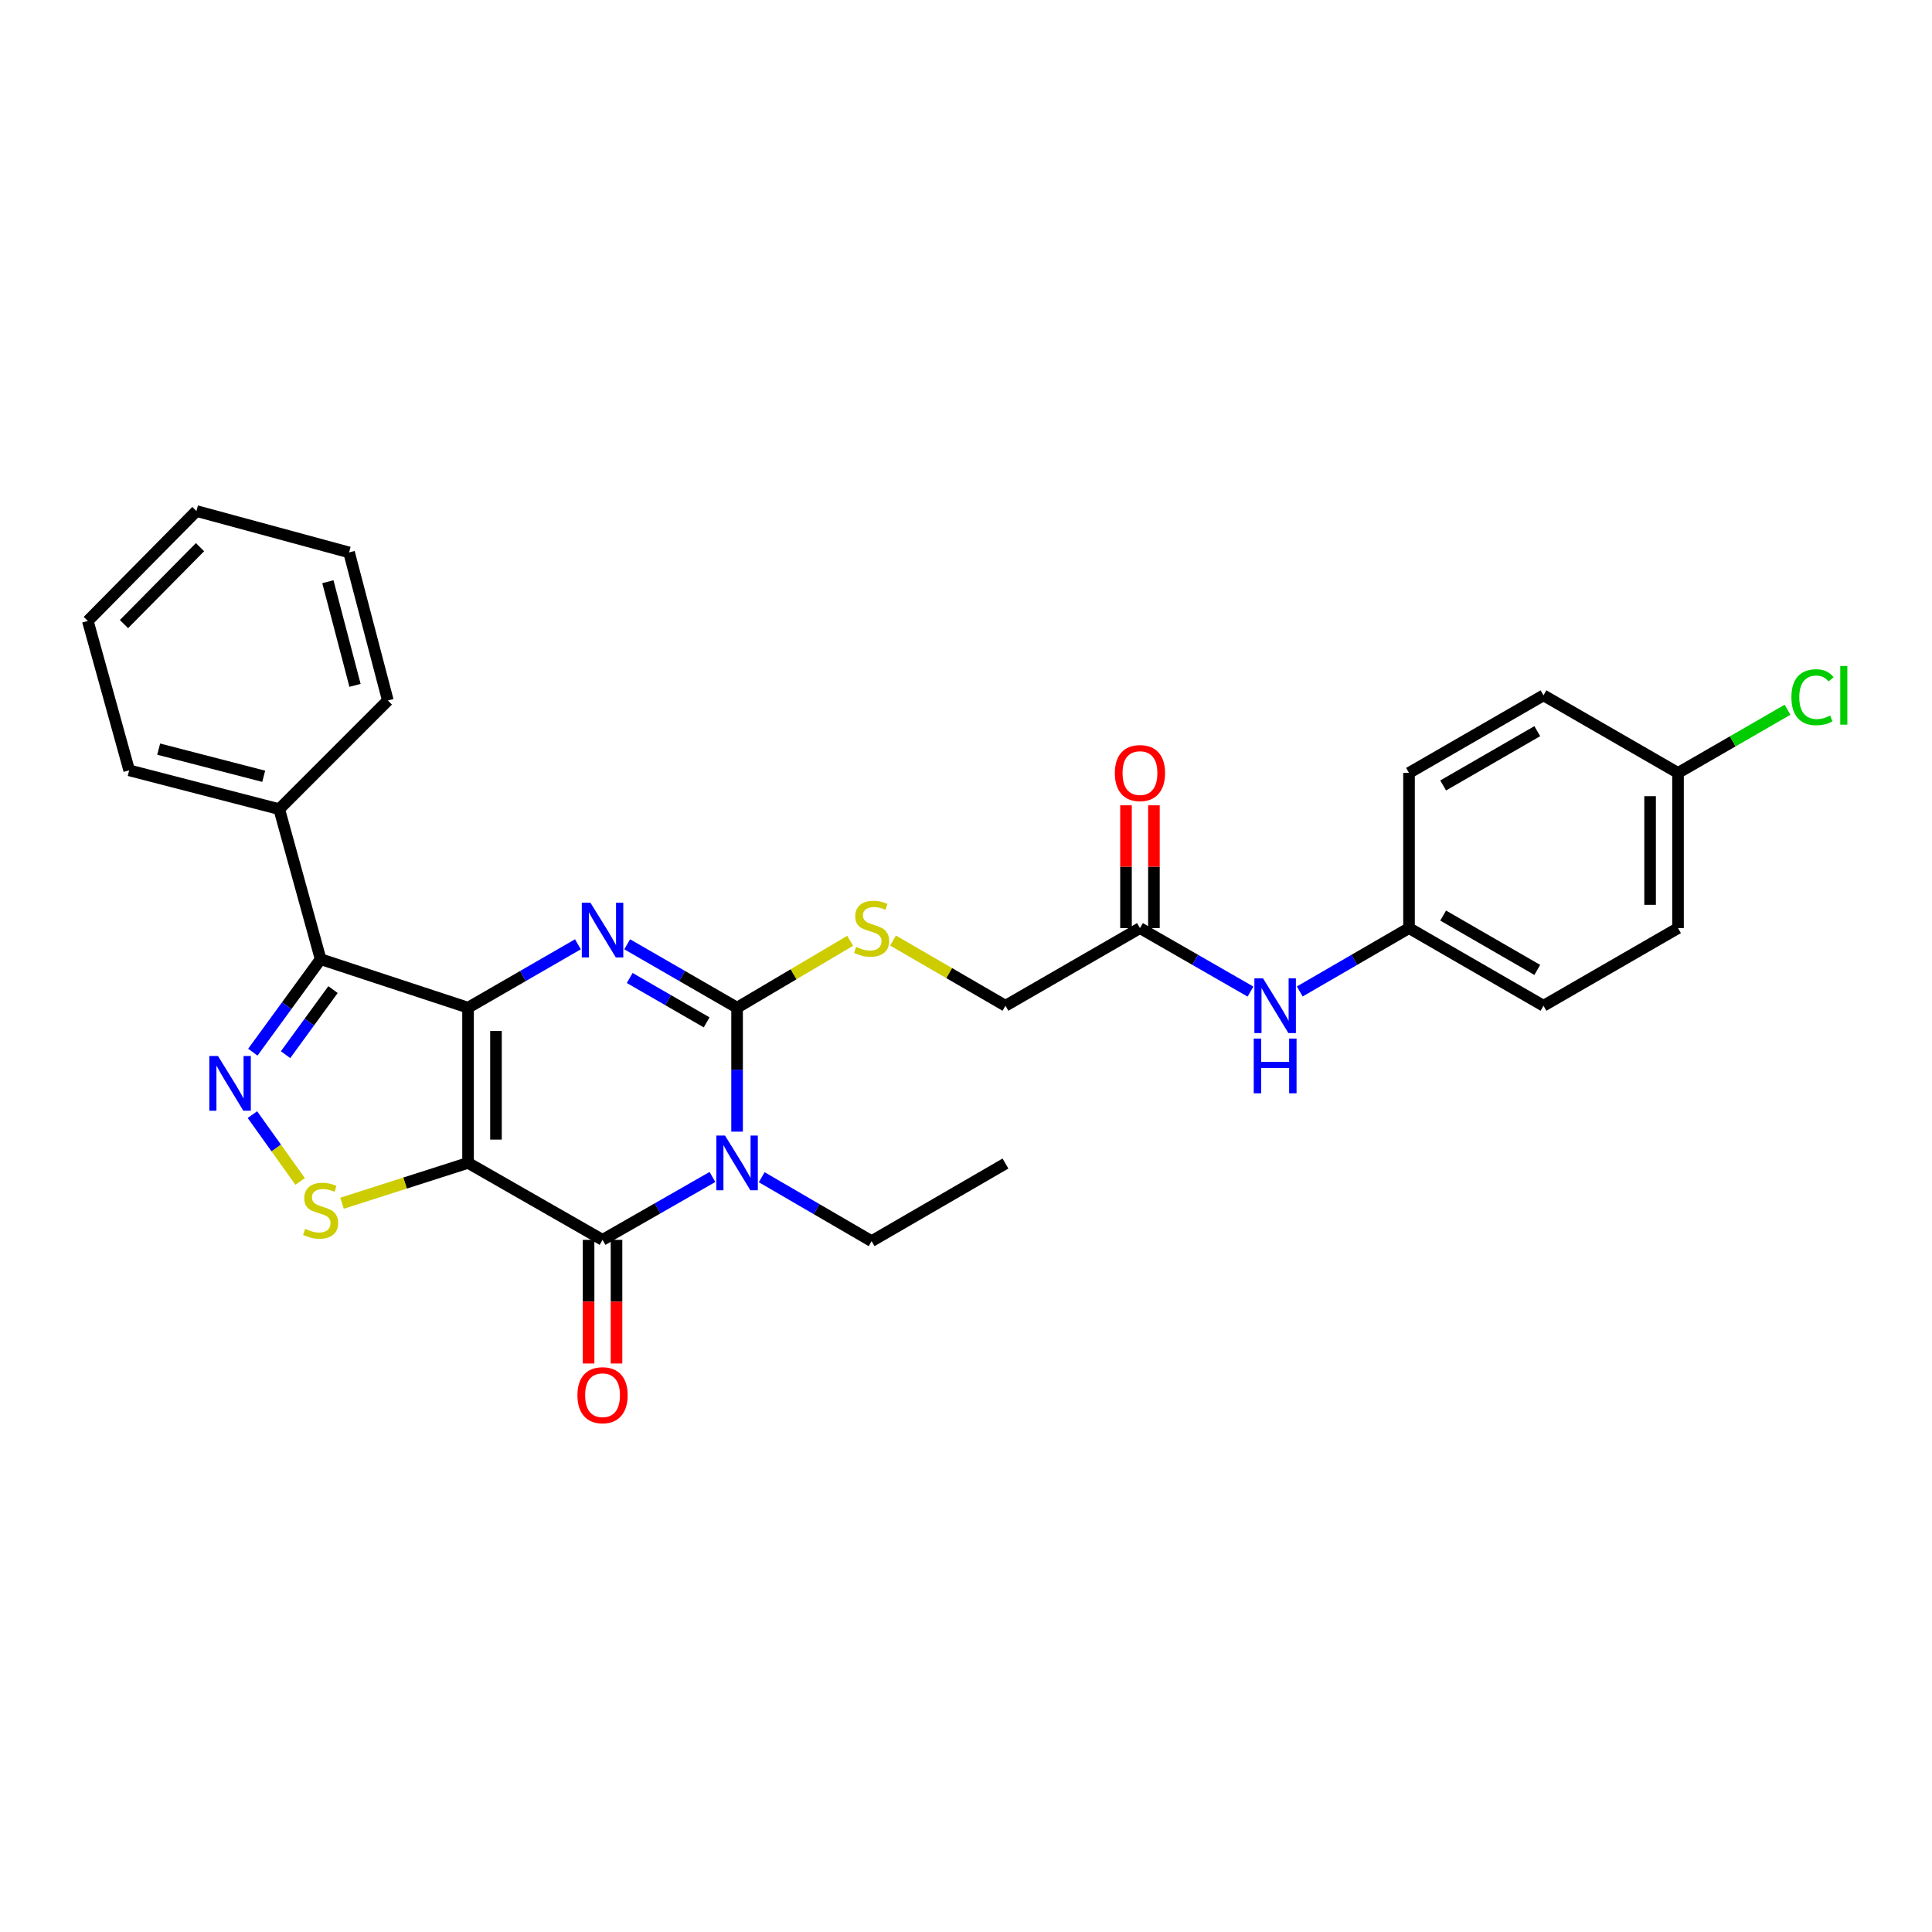 <?xml version='1.0' encoding='iso-8859-1'?>
<svg version='1.1' baseProfile='full'
              xmlns='http://www.w3.org/2000/svg'
                      xmlns:rdkit='http://www.rdkit.org/xml'
                      xmlns:xlink='http://www.w3.org/1999/xlink'
                  xml:space='preserve'
width='1000px' height='1000px' viewBox='0 0 1000 1000'>
<!-- END OF HEADER -->
<rect style='opacity:1.0;fill:#FFFFFF;stroke:none' width='1000' height='1000' x='0' y='0'> </rect>
<path class='bond-0' d='M 242.26,521.577 L 242.26,601.907' style='fill:none;fill-rule:evenodd;stroke:#000000;stroke-width:6px;stroke-linecap:butt;stroke-linejoin:miter;stroke-opacity:1' />
<path class='bond-0' d='M 256.715,533.626 L 256.715,589.857' style='fill:none;fill-rule:evenodd;stroke:#000000;stroke-width:6px;stroke-linecap:butt;stroke-linejoin:miter;stroke-opacity:1' />
<path class='bond-2' d='M 242.26,521.577 L 270.694,505.17' style='fill:none;fill-rule:evenodd;stroke:#000000;stroke-width:6px;stroke-linecap:butt;stroke-linejoin:miter;stroke-opacity:1' />
<path class='bond-2' d='M 270.694,505.17 L 299.128,488.764' style='fill:none;fill-rule:evenodd;stroke:#0000FF;stroke-width:6px;stroke-linecap:butt;stroke-linejoin:miter;stroke-opacity:1' />
<path class='bond-5' d='M 242.26,521.577 L 165.954,496.473' style='fill:none;fill-rule:evenodd;stroke:#000000;stroke-width:6px;stroke-linecap:butt;stroke-linejoin:miter;stroke-opacity:1' />
<path class='bond-4' d='M 242.26,601.907 L 311.877,641.746' style='fill:none;fill-rule:evenodd;stroke:#000000;stroke-width:6px;stroke-linecap:butt;stroke-linejoin:miter;stroke-opacity:1' />
<path class='bond-7' d='M 242.26,601.907 L 209.648,612.351' style='fill:none;fill-rule:evenodd;stroke:#000000;stroke-width:6px;stroke-linecap:butt;stroke-linejoin:miter;stroke-opacity:1' />
<path class='bond-7' d='M 209.648,612.351 L 177.037,622.794' style='fill:none;fill-rule:evenodd;stroke:#CCCC00;stroke-width:6px;stroke-linecap:butt;stroke-linejoin:miter;stroke-opacity:1' />
<path class='bond-1' d='M 381.511,585.738 L 381.511,553.658' style='fill:none;fill-rule:evenodd;stroke:#0000FF;stroke-width:6px;stroke-linecap:butt;stroke-linejoin:miter;stroke-opacity:1' />
<path class='bond-1' d='M 381.511,553.658 L 381.511,521.577' style='fill:none;fill-rule:evenodd;stroke:#000000;stroke-width:6px;stroke-linecap:butt;stroke-linejoin:miter;stroke-opacity:1' />
<path class='bond-14' d='M 394.264,609.326 L 422.704,625.869' style='fill:none;fill-rule:evenodd;stroke:#0000FF;stroke-width:6px;stroke-linecap:butt;stroke-linejoin:miter;stroke-opacity:1' />
<path class='bond-14' d='M 422.704,625.869 L 451.144,642.413' style='fill:none;fill-rule:evenodd;stroke:#000000;stroke-width:6px;stroke-linecap:butt;stroke-linejoin:miter;stroke-opacity:1' />
<path class='bond-30' d='M 368.765,609.199 L 340.321,625.473' style='fill:none;fill-rule:evenodd;stroke:#0000FF;stroke-width:6px;stroke-linecap:butt;stroke-linejoin:miter;stroke-opacity:1' />
<path class='bond-30' d='M 340.321,625.473 L 311.877,641.746' style='fill:none;fill-rule:evenodd;stroke:#000000;stroke-width:6px;stroke-linecap:butt;stroke-linejoin:miter;stroke-opacity:1' />
<path class='bond-3' d='M 324.627,488.763 L 353.069,505.17' style='fill:none;fill-rule:evenodd;stroke:#0000FF;stroke-width:6px;stroke-linecap:butt;stroke-linejoin:miter;stroke-opacity:1' />
<path class='bond-3' d='M 353.069,505.17 L 381.511,521.577' style='fill:none;fill-rule:evenodd;stroke:#000000;stroke-width:6px;stroke-linecap:butt;stroke-linejoin:miter;stroke-opacity:1' />
<path class='bond-3' d='M 325.937,506.206 L 345.846,517.691' style='fill:none;fill-rule:evenodd;stroke:#0000FF;stroke-width:6px;stroke-linecap:butt;stroke-linejoin:miter;stroke-opacity:1' />
<path class='bond-3' d='M 345.846,517.691 L 365.755,529.176' style='fill:none;fill-rule:evenodd;stroke:#000000;stroke-width:6px;stroke-linecap:butt;stroke-linejoin:miter;stroke-opacity:1' />
<path class='bond-8' d='M 381.511,521.577 L 410.776,504.266' style='fill:none;fill-rule:evenodd;stroke:#000000;stroke-width:6px;stroke-linecap:butt;stroke-linejoin:miter;stroke-opacity:1' />
<path class='bond-8' d='M 410.776,504.266 L 440.041,486.955' style='fill:none;fill-rule:evenodd;stroke:#CCCC00;stroke-width:6px;stroke-linecap:butt;stroke-linejoin:miter;stroke-opacity:1' />
<path class='bond-10' d='M 304.65,641.746 L 304.65,673.747' style='fill:none;fill-rule:evenodd;stroke:#000000;stroke-width:6px;stroke-linecap:butt;stroke-linejoin:miter;stroke-opacity:1' />
<path class='bond-10' d='M 304.65,673.747 L 304.65,705.748' style='fill:none;fill-rule:evenodd;stroke:#FF0000;stroke-width:6px;stroke-linecap:butt;stroke-linejoin:miter;stroke-opacity:1' />
<path class='bond-10' d='M 319.105,641.746 L 319.105,673.747' style='fill:none;fill-rule:evenodd;stroke:#000000;stroke-width:6px;stroke-linecap:butt;stroke-linejoin:miter;stroke-opacity:1' />
<path class='bond-10' d='M 319.105,673.747 L 319.105,705.748' style='fill:none;fill-rule:evenodd;stroke:#FF0000;stroke-width:6px;stroke-linecap:butt;stroke-linejoin:miter;stroke-opacity:1' />
<path class='bond-6' d='M 165.954,496.473 L 148.408,520.537' style='fill:none;fill-rule:evenodd;stroke:#000000;stroke-width:6px;stroke-linecap:butt;stroke-linejoin:miter;stroke-opacity:1' />
<path class='bond-6' d='M 148.408,520.537 L 130.862,544.601' style='fill:none;fill-rule:evenodd;stroke:#0000FF;stroke-width:6px;stroke-linecap:butt;stroke-linejoin:miter;stroke-opacity:1' />
<path class='bond-6' d='M 172.37,512.209 L 160.088,529.053' style='fill:none;fill-rule:evenodd;stroke:#000000;stroke-width:6px;stroke-linecap:butt;stroke-linejoin:miter;stroke-opacity:1' />
<path class='bond-6' d='M 160.088,529.053 L 147.805,545.898' style='fill:none;fill-rule:evenodd;stroke:#0000FF;stroke-width:6px;stroke-linecap:butt;stroke-linejoin:miter;stroke-opacity:1' />
<path class='bond-12' d='M 165.954,496.473 L 144.528,418.809' style='fill:none;fill-rule:evenodd;stroke:#000000;stroke-width:6px;stroke-linecap:butt;stroke-linejoin:miter;stroke-opacity:1' />
<path class='bond-29' d='M 130.644,576.925 L 143,594.218' style='fill:none;fill-rule:evenodd;stroke:#0000FF;stroke-width:6px;stroke-linecap:butt;stroke-linejoin:miter;stroke-opacity:1' />
<path class='bond-29' d='M 143,594.218 L 155.355,611.51' style='fill:none;fill-rule:evenodd;stroke:#CCCC00;stroke-width:6px;stroke-linecap:butt;stroke-linejoin:miter;stroke-opacity:1' />
<path class='bond-15' d='M 462.226,486.816 L 491.325,503.695' style='fill:none;fill-rule:evenodd;stroke:#CCCC00;stroke-width:6px;stroke-linecap:butt;stroke-linejoin:miter;stroke-opacity:1' />
<path class='bond-15' d='M 491.325,503.695 L 520.424,520.573' style='fill:none;fill-rule:evenodd;stroke:#000000;stroke-width:6px;stroke-linecap:butt;stroke-linejoin:miter;stroke-opacity:1' />
<path class='bond-9' d='M 590.041,480.388 L 520.424,520.573' style='fill:none;fill-rule:evenodd;stroke:#000000;stroke-width:6px;stroke-linecap:butt;stroke-linejoin:miter;stroke-opacity:1' />
<path class='bond-11' d='M 590.041,480.388 L 618.647,496.817' style='fill:none;fill-rule:evenodd;stroke:#000000;stroke-width:6px;stroke-linecap:butt;stroke-linejoin:miter;stroke-opacity:1' />
<path class='bond-11' d='M 618.647,496.817 L 647.254,513.246' style='fill:none;fill-rule:evenodd;stroke:#0000FF;stroke-width:6px;stroke-linecap:butt;stroke-linejoin:miter;stroke-opacity:1' />
<path class='bond-13' d='M 597.268,480.388 L 597.268,448.607' style='fill:none;fill-rule:evenodd;stroke:#000000;stroke-width:6px;stroke-linecap:butt;stroke-linejoin:miter;stroke-opacity:1' />
<path class='bond-13' d='M 597.268,448.607 L 597.268,416.826' style='fill:none;fill-rule:evenodd;stroke:#FF0000;stroke-width:6px;stroke-linecap:butt;stroke-linejoin:miter;stroke-opacity:1' />
<path class='bond-13' d='M 582.813,480.388 L 582.813,448.607' style='fill:none;fill-rule:evenodd;stroke:#000000;stroke-width:6px;stroke-linecap:butt;stroke-linejoin:miter;stroke-opacity:1' />
<path class='bond-13' d='M 582.813,448.607 L 582.813,416.826' style='fill:none;fill-rule:evenodd;stroke:#FF0000;stroke-width:6px;stroke-linecap:butt;stroke-linejoin:miter;stroke-opacity:1' />
<path class='bond-16' d='M 672.754,513.183 L 701.031,496.786' style='fill:none;fill-rule:evenodd;stroke:#0000FF;stroke-width:6px;stroke-linecap:butt;stroke-linejoin:miter;stroke-opacity:1' />
<path class='bond-16' d='M 701.031,496.786 L 729.307,480.388' style='fill:none;fill-rule:evenodd;stroke:#000000;stroke-width:6px;stroke-linecap:butt;stroke-linejoin:miter;stroke-opacity:1' />
<path class='bond-23' d='M 144.528,418.809 L 66.864,398.725' style='fill:none;fill-rule:evenodd;stroke:#000000;stroke-width:6px;stroke-linecap:butt;stroke-linejoin:miter;stroke-opacity:1' />
<path class='bond-23' d='M 136.497,401.802 L 82.133,387.743' style='fill:none;fill-rule:evenodd;stroke:#000000;stroke-width:6px;stroke-linecap:butt;stroke-linejoin:miter;stroke-opacity:1' />
<path class='bond-24' d='M 144.528,418.809 L 200.75,362.571' style='fill:none;fill-rule:evenodd;stroke:#000000;stroke-width:6px;stroke-linecap:butt;stroke-linejoin:miter;stroke-opacity:1' />
<path class='bond-25' d='M 451.144,642.413 L 520.424,602.244' style='fill:none;fill-rule:evenodd;stroke:#000000;stroke-width:6px;stroke-linecap:butt;stroke-linejoin:miter;stroke-opacity:1' />
<path class='bond-19' d='M 729.307,480.388 L 729.307,400.058' style='fill:none;fill-rule:evenodd;stroke:#000000;stroke-width:6px;stroke-linecap:butt;stroke-linejoin:miter;stroke-opacity:1' />
<path class='bond-20' d='M 729.307,480.388 L 798.908,520.573' style='fill:none;fill-rule:evenodd;stroke:#000000;stroke-width:6px;stroke-linecap:butt;stroke-linejoin:miter;stroke-opacity:1' />
<path class='bond-20' d='M 746.975,473.897 L 795.696,502.027' style='fill:none;fill-rule:evenodd;stroke:#000000;stroke-width:6px;stroke-linecap:butt;stroke-linejoin:miter;stroke-opacity:1' />
<path class='bond-17' d='M 868.542,400.058 L 868.542,480.388' style='fill:none;fill-rule:evenodd;stroke:#000000;stroke-width:6px;stroke-linecap:butt;stroke-linejoin:miter;stroke-opacity:1' />
<path class='bond-17' d='M 854.087,412.107 L 854.087,468.338' style='fill:none;fill-rule:evenodd;stroke:#000000;stroke-width:6px;stroke-linecap:butt;stroke-linejoin:miter;stroke-opacity:1' />
<path class='bond-18' d='M 868.542,400.058 L 896.882,383.71' style='fill:none;fill-rule:evenodd;stroke:#000000;stroke-width:6px;stroke-linecap:butt;stroke-linejoin:miter;stroke-opacity:1' />
<path class='bond-18' d='M 896.882,383.71 L 925.222,367.363' style='fill:none;fill-rule:evenodd;stroke:#00CC00;stroke-width:6px;stroke-linecap:butt;stroke-linejoin:miter;stroke-opacity:1' />
<path class='bond-32' d='M 868.542,400.058 L 798.908,359.905' style='fill:none;fill-rule:evenodd;stroke:#000000;stroke-width:6px;stroke-linecap:butt;stroke-linejoin:miter;stroke-opacity:1' />
<path class='bond-21' d='M 729.307,400.058 L 798.908,359.905' style='fill:none;fill-rule:evenodd;stroke:#000000;stroke-width:6px;stroke-linecap:butt;stroke-linejoin:miter;stroke-opacity:1' />
<path class='bond-21' d='M 746.971,406.556 L 795.691,378.449' style='fill:none;fill-rule:evenodd;stroke:#000000;stroke-width:6px;stroke-linecap:butt;stroke-linejoin:miter;stroke-opacity:1' />
<path class='bond-22' d='M 798.908,520.573 L 868.542,480.388' style='fill:none;fill-rule:evenodd;stroke:#000000;stroke-width:6px;stroke-linecap:butt;stroke-linejoin:miter;stroke-opacity:1' />
<path class='bond-27' d='M 66.864,398.725 L 45.455,321.406' style='fill:none;fill-rule:evenodd;stroke:#000000;stroke-width:6px;stroke-linecap:butt;stroke-linejoin:miter;stroke-opacity:1' />
<path class='bond-26' d='M 200.75,362.571 L 180.682,285.935' style='fill:none;fill-rule:evenodd;stroke:#000000;stroke-width:6px;stroke-linecap:butt;stroke-linejoin:miter;stroke-opacity:1' />
<path class='bond-26' d='M 183.756,354.738 L 169.708,301.092' style='fill:none;fill-rule:evenodd;stroke:#000000;stroke-width:6px;stroke-linecap:butt;stroke-linejoin:miter;stroke-opacity:1' />
<path class='bond-28' d='M 180.682,285.935 L 101.677,264.51' style='fill:none;fill-rule:evenodd;stroke:#000000;stroke-width:6px;stroke-linecap:butt;stroke-linejoin:miter;stroke-opacity:1' />
<path class='bond-31' d='M 45.455,321.406 L 101.677,264.51' style='fill:none;fill-rule:evenodd;stroke:#000000;stroke-width:6px;stroke-linecap:butt;stroke-linejoin:miter;stroke-opacity:1' />
<path class='bond-31' d='M 64.17,323.032 L 103.525,283.204' style='fill:none;fill-rule:evenodd;stroke:#000000;stroke-width:6px;stroke-linecap:butt;stroke-linejoin:miter;stroke-opacity:1' />
<path  class='atom-2' d='M 375.251 587.747
L 384.531 602.747
Q 385.451 604.227, 386.931 606.907
Q 388.411 609.587, 388.491 609.747
L 388.491 587.747
L 392.251 587.747
L 392.251 616.067
L 388.371 616.067
L 378.411 599.667
Q 377.251 597.747, 376.011 595.547
Q 374.811 593.347, 374.451 592.667
L 374.451 616.067
L 370.771 616.067
L 370.771 587.747
L 375.251 587.747
' fill='#0000FF'/>
<path  class='atom-3' d='M 305.617 467.248
L 314.897 482.248
Q 315.817 483.728, 317.297 486.408
Q 318.777 489.088, 318.857 489.248
L 318.857 467.248
L 322.617 467.248
L 322.617 495.568
L 318.737 495.568
L 308.777 479.168
Q 307.617 477.248, 306.377 475.048
Q 305.177 472.848, 304.817 472.168
L 304.817 495.568
L 301.137 495.568
L 301.137 467.248
L 305.617 467.248
' fill='#0000FF'/>
<path  class='atom-7' d='M 112.827 546.59
L 122.107 561.59
Q 123.027 563.07, 124.507 565.75
Q 125.987 568.43, 126.067 568.59
L 126.067 546.59
L 129.827 546.59
L 129.827 574.91
L 125.947 574.91
L 115.987 558.51
Q 114.827 556.59, 113.587 554.39
Q 112.387 552.19, 112.027 551.51
L 112.027 574.91
L 108.347 574.91
L 108.347 546.59
L 112.827 546.59
' fill='#0000FF'/>
<path  class='atom-8' d='M 157.954 636.064
Q 158.274 636.184, 159.594 636.744
Q 160.914 637.304, 162.354 637.664
Q 163.834 637.984, 165.274 637.984
Q 167.954 637.984, 169.514 636.704
Q 171.074 635.384, 171.074 633.104
Q 171.074 631.544, 170.274 630.584
Q 169.514 629.624, 168.314 629.104
Q 167.114 628.584, 165.114 627.984
Q 162.594 627.224, 161.074 626.504
Q 159.594 625.784, 158.514 624.264
Q 157.474 622.744, 157.474 620.184
Q 157.474 616.624, 159.874 614.424
Q 162.314 612.224, 167.114 612.224
Q 170.394 612.224, 174.114 613.784
L 173.194 616.864
Q 169.794 615.464, 167.234 615.464
Q 164.474 615.464, 162.954 616.624
Q 161.434 617.744, 161.474 619.704
Q 161.474 621.224, 162.234 622.144
Q 163.034 623.064, 164.154 623.584
Q 165.314 624.104, 167.234 624.704
Q 169.794 625.504, 171.314 626.304
Q 172.834 627.104, 173.914 628.744
Q 175.034 630.344, 175.034 633.104
Q 175.034 637.024, 172.394 639.144
Q 169.794 641.224, 165.434 641.224
Q 162.914 641.224, 160.994 640.664
Q 159.114 640.144, 156.874 639.224
L 157.954 636.064
' fill='#CCCC00'/>
<path  class='atom-9' d='M 443.144 490.108
Q 443.464 490.228, 444.784 490.788
Q 446.104 491.348, 447.544 491.708
Q 449.024 492.028, 450.464 492.028
Q 453.144 492.028, 454.704 490.748
Q 456.264 489.428, 456.264 487.148
Q 456.264 485.588, 455.464 484.628
Q 454.704 483.668, 453.504 483.148
Q 452.304 482.628, 450.304 482.028
Q 447.784 481.268, 446.264 480.548
Q 444.784 479.828, 443.704 478.308
Q 442.664 476.788, 442.664 474.228
Q 442.664 470.668, 445.064 468.468
Q 447.504 466.268, 452.304 466.268
Q 455.584 466.268, 459.304 467.828
L 458.384 470.908
Q 454.984 469.508, 452.424 469.508
Q 449.664 469.508, 448.144 470.668
Q 446.624 471.788, 446.664 473.748
Q 446.664 475.268, 447.424 476.188
Q 448.224 477.108, 449.344 477.628
Q 450.504 478.148, 452.424 478.748
Q 454.984 479.548, 456.504 480.348
Q 458.024 481.148, 459.104 482.788
Q 460.224 484.388, 460.224 487.148
Q 460.224 491.068, 457.584 493.188
Q 454.984 495.268, 450.624 495.268
Q 448.104 495.268, 446.184 494.708
Q 444.304 494.188, 442.064 493.268
L 443.144 490.108
' fill='#CCCC00'/>
<path  class='atom-11' d='M 298.877 722.156
Q 298.877 715.356, 302.237 711.556
Q 305.597 707.756, 311.877 707.756
Q 318.157 707.756, 321.517 711.556
Q 324.877 715.356, 324.877 722.156
Q 324.877 729.036, 321.477 732.956
Q 318.077 736.836, 311.877 736.836
Q 305.637 736.836, 302.237 732.956
Q 298.877 729.076, 298.877 722.156
M 311.877 733.636
Q 316.197 733.636, 318.517 730.756
Q 320.877 727.836, 320.877 722.156
Q 320.877 716.596, 318.517 713.796
Q 316.197 710.956, 311.877 710.956
Q 307.557 710.956, 305.197 713.756
Q 302.877 716.556, 302.877 722.156
Q 302.877 727.876, 305.197 730.756
Q 307.557 733.636, 311.877 733.636
' fill='#FF0000'/>
<path  class='atom-12' d='M 653.751 506.413
L 663.031 521.413
Q 663.951 522.893, 665.431 525.573
Q 666.911 528.253, 666.991 528.413
L 666.991 506.413
L 670.751 506.413
L 670.751 534.733
L 666.871 534.733
L 656.911 518.333
Q 655.751 516.413, 654.511 514.213
Q 653.311 512.013, 652.951 511.333
L 652.951 534.733
L 649.271 534.733
L 649.271 506.413
L 653.751 506.413
' fill='#0000FF'/>
<path  class='atom-12' d='M 648.931 537.565
L 652.771 537.565
L 652.771 549.605
L 667.251 549.605
L 667.251 537.565
L 671.091 537.565
L 671.091 565.885
L 667.251 565.885
L 667.251 552.805
L 652.771 552.805
L 652.771 565.885
L 648.931 565.885
L 648.931 537.565
' fill='#0000FF'/>
<path  class='atom-14' d='M 577.041 400.138
Q 577.041 393.338, 580.401 389.538
Q 583.761 385.738, 590.041 385.738
Q 596.321 385.738, 599.681 389.538
Q 603.041 393.338, 603.041 400.138
Q 603.041 407.018, 599.641 410.938
Q 596.241 414.818, 590.041 414.818
Q 583.801 414.818, 580.401 410.938
Q 577.041 407.058, 577.041 400.138
M 590.041 411.618
Q 594.361 411.618, 596.681 408.738
Q 599.041 405.818, 599.041 400.138
Q 599.041 394.578, 596.681 391.778
Q 594.361 388.938, 590.041 388.938
Q 585.721 388.938, 583.361 391.738
Q 581.041 394.538, 581.041 400.138
Q 581.041 405.858, 583.361 408.738
Q 585.721 411.618, 590.041 411.618
' fill='#FF0000'/>
<path  class='atom-19' d='M 927.231 360.885
Q 927.231 353.845, 930.511 350.165
Q 933.831 346.445, 940.111 346.445
Q 945.951 346.445, 949.071 350.565
L 946.431 352.725
Q 944.151 349.725, 940.111 349.725
Q 935.831 349.725, 933.551 352.605
Q 931.311 355.445, 931.311 360.885
Q 931.311 366.485, 933.631 369.365
Q 935.991 372.245, 940.551 372.245
Q 943.671 372.245, 947.311 370.365
L 948.431 373.365
Q 946.951 374.325, 944.711 374.885
Q 942.471 375.445, 939.991 375.445
Q 933.831 375.445, 930.511 371.685
Q 927.231 367.925, 927.231 360.885
' fill='#00CC00'/>
<path  class='atom-19' d='M 952.511 344.725
L 956.191 344.725
L 956.191 375.085
L 952.511 375.085
L 952.511 344.725
' fill='#00CC00'/>
</svg>
